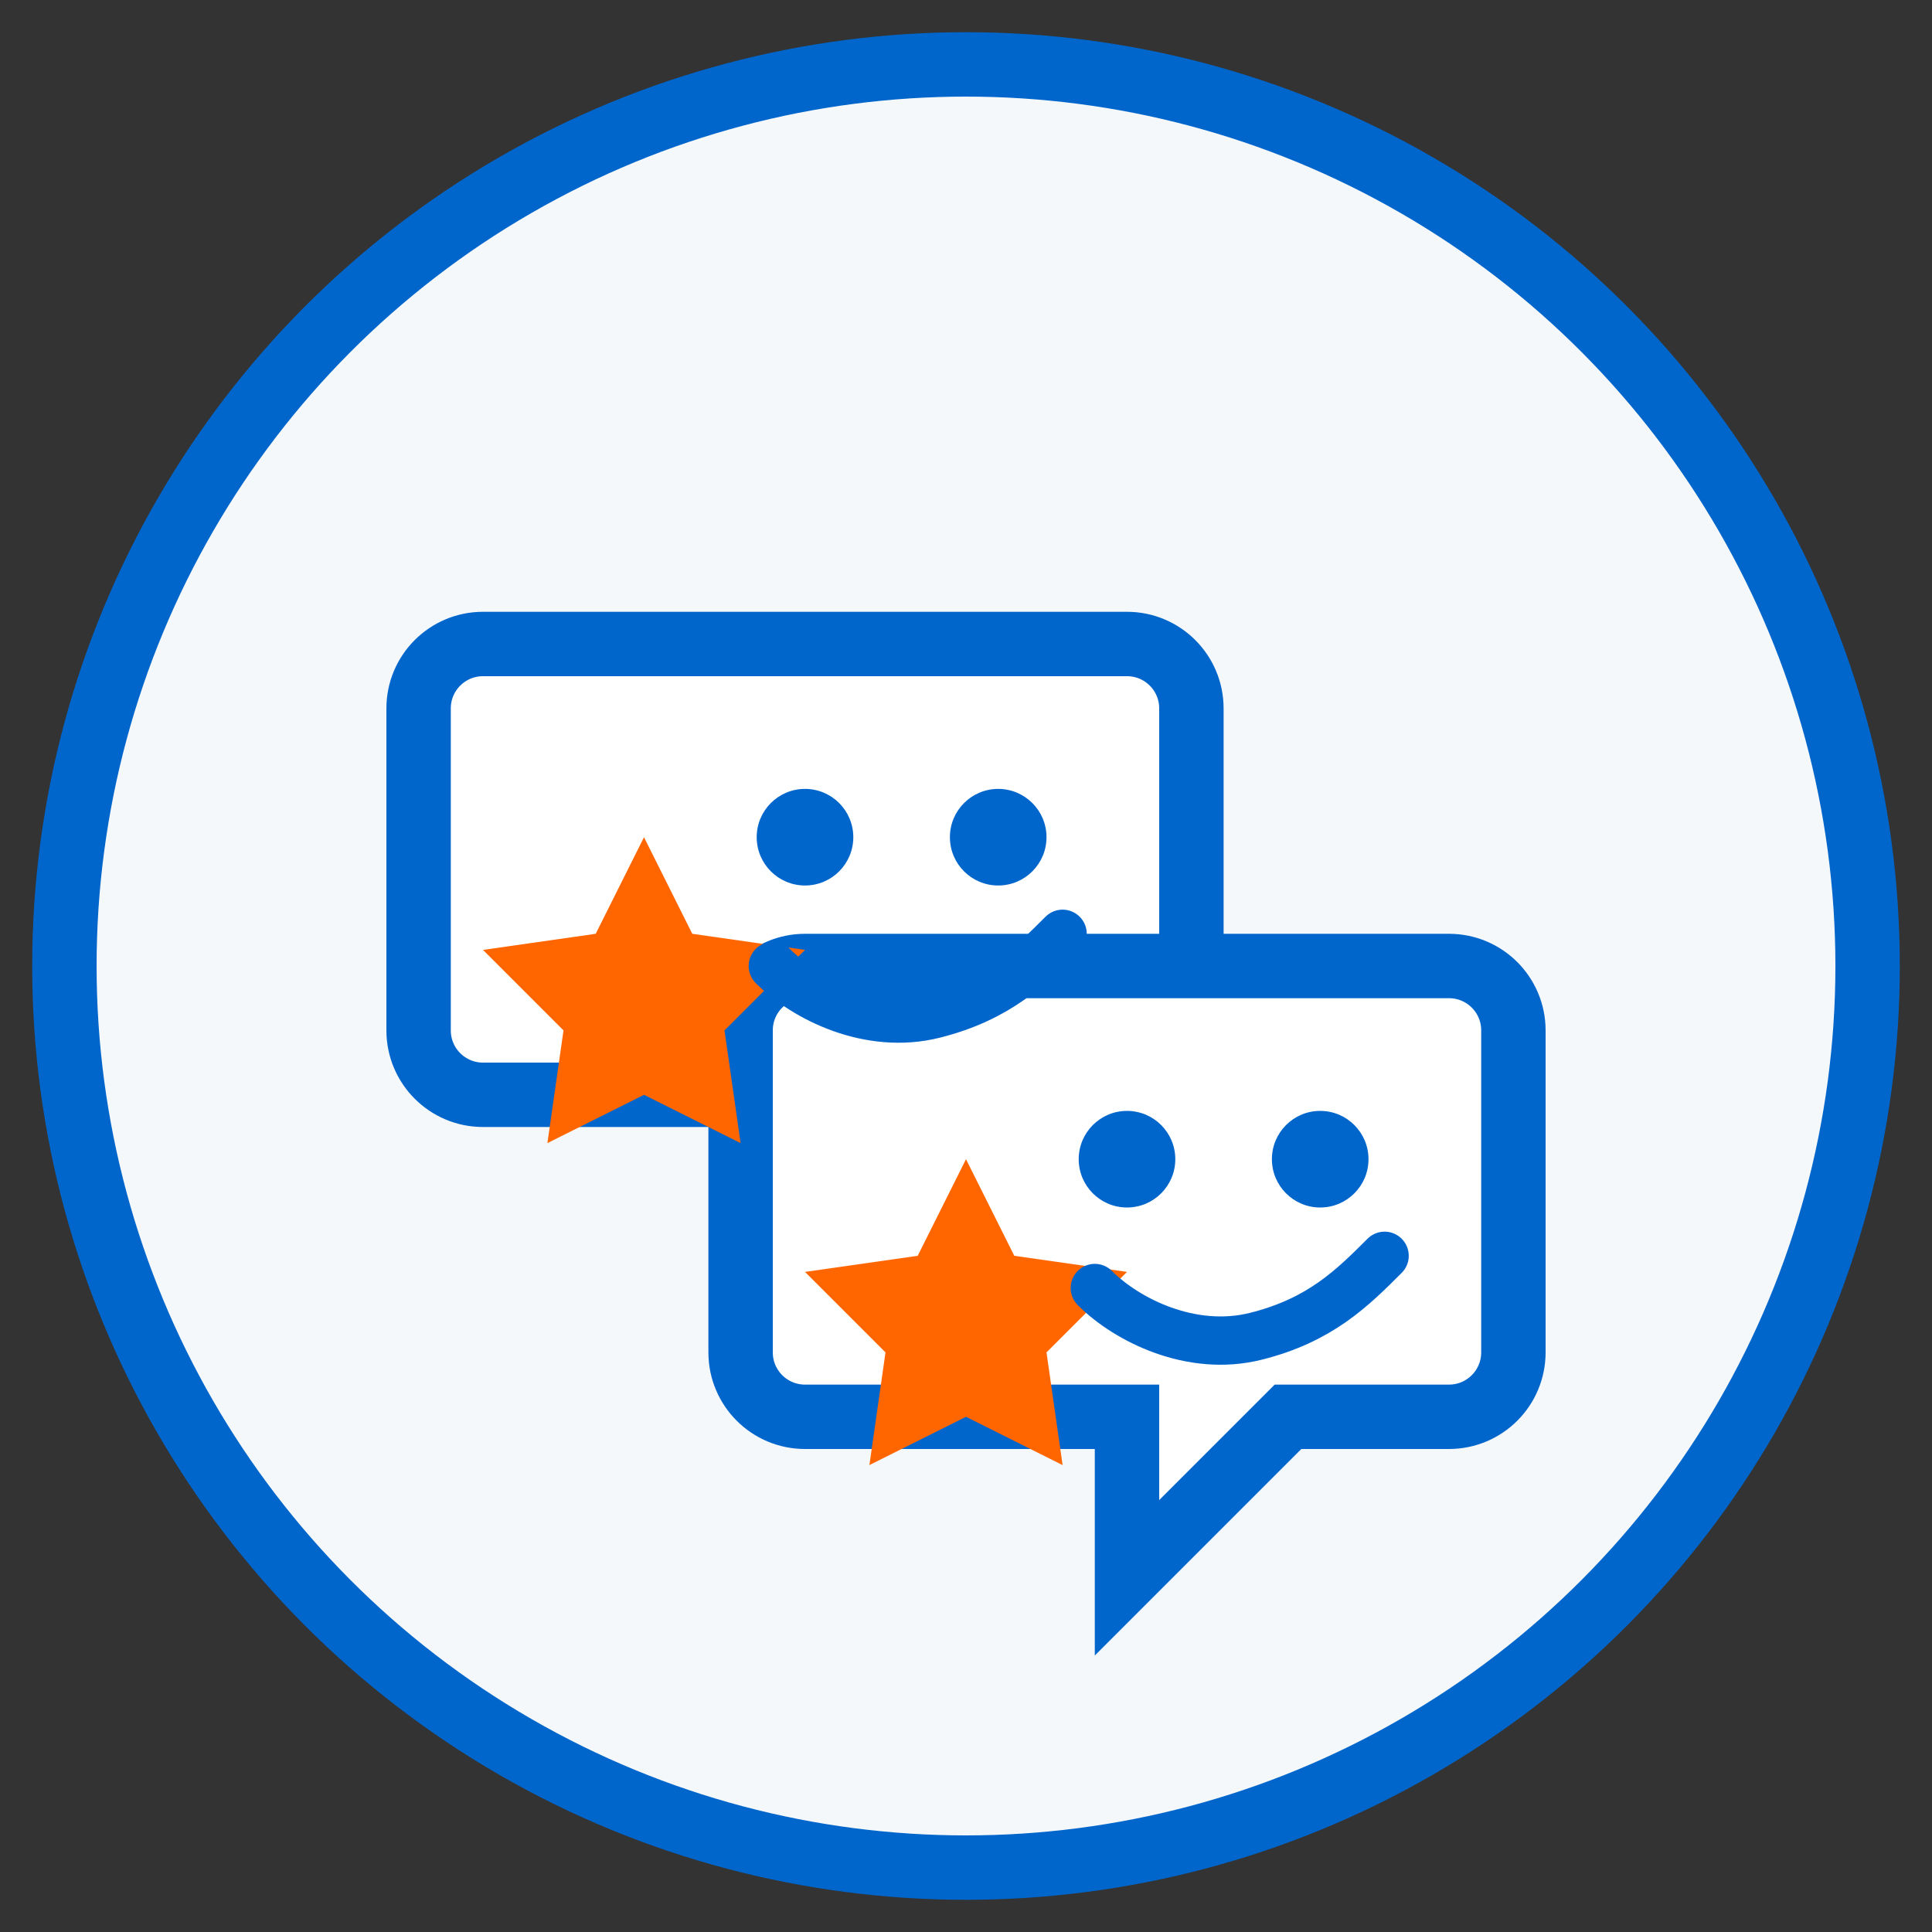 <svg width="60" height="60" viewBox="0 0 60 60" fill="none" xmlns="http://www.w3.org/2000/svg">
  <rect x="0" y="0" width="60" height="60" fill="#333333" stroke="none"/>
  <circle cx="30" cy="30" r="28" fill="#F5F8FA" stroke="#0066CC" stroke-width="2"/>
  
  <!-- Speech bubbles -->
  <path d="M15 20H35C36.105 20 37 20.895 37 22V32C37 33.105 36.105 34 35 34H30L25 39V34H15C13.895 34 13 33.105 13 32V22C13 20.895 13.895 20 15 20Z" fill="#FFFFFF" stroke="#0066CC" stroke-width="2"/>
  
  <path d="M25 30H45C46.105 30 47 30.895 47 32V42C47 43.105 46.105 44 45 44H40L35 49V44H25C23.895 44 23 43.105 23 42V32C23 30.895 23.895 30 25 30Z" fill="#FFFFFF" stroke="#0066CC" stroke-width="2"/>
  
  <!-- Star ratings -->
  <path d="M20 26L21.5 29L25 29.5L22.5 32L23 35.5L20 34L17 35.5L17.5 32L15 29.5L18.5 29L20 26Z" fill="#FF6600"/>
  <path d="M30 36L31.5 39L35 39.5L32.5 42L33 45.5L30 44L27 45.5L27.5 42L25 39.5L28.5 39L30 36Z" fill="#FF6600"/>
  
  <!-- Satisfaction symbols -->
  <circle cx="25" cy="26" r="1.5" fill="#0066CC"/>
  <circle cx="31" cy="26" r="1.5" fill="#0066CC"/>
  <path d="M24 30C25 31 27 32 29 31.5C31 31 32 30 33 29" stroke="#0066CC" stroke-width="1.5" stroke-linecap="round"/>
  
  <circle cx="35" cy="36" r="1.5" fill="#0066CC"/>
  <circle cx="41" cy="36" r="1.5" fill="#0066CC"/>
  <path d="M34 40C35 41 37 42 39 41.5C41 41 42 40 43 39" stroke="#0066CC" stroke-width="1.5" stroke-linecap="round"/>
</svg>
